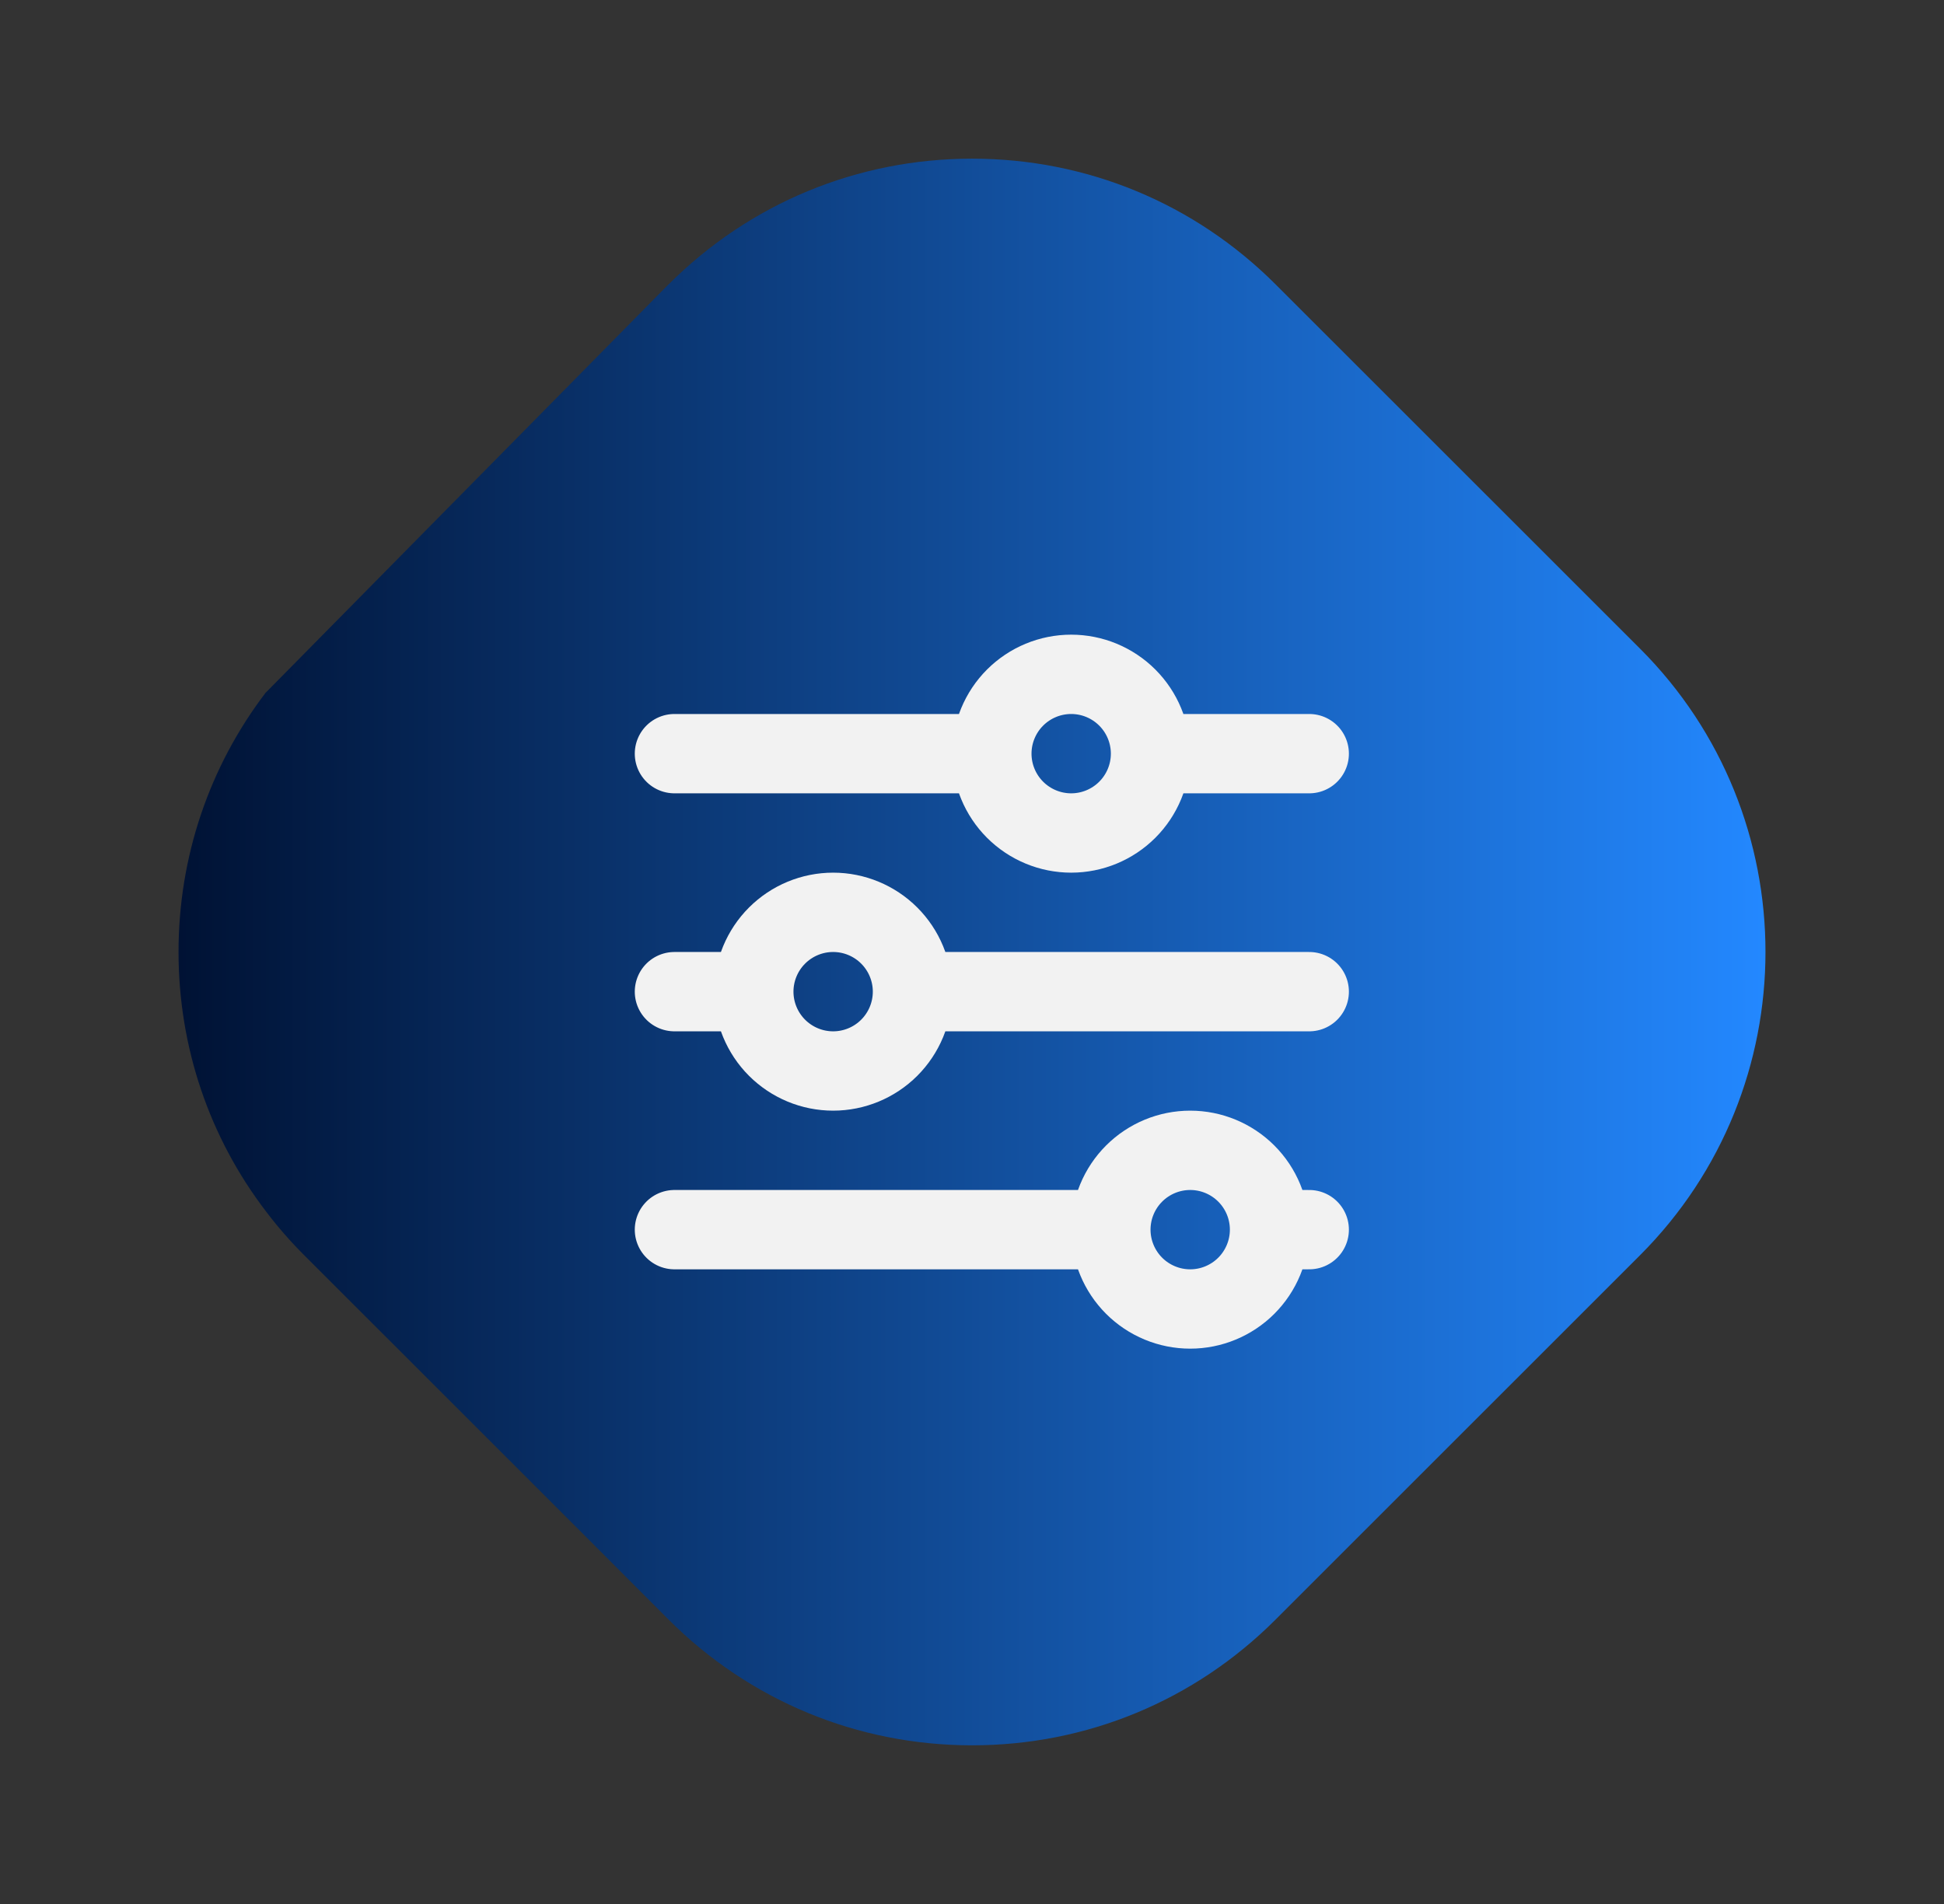 <svg width="49" height="48" viewBox="0 0 49 48" fill="none" xmlns="http://www.w3.org/2000/svg">
<rect x="0" y="0" width="49" height="48" fill="#333333" stroke="none"/>
<path d="M16.851 7.169L6.707 17.453C6.705 17.455 6.703 17.456 6.701 17.456C5.273 19.328 4.5 21.607 4.5 23.998C4.5 26.39 5.273 28.67 6.705 30.541C6.997 30.928 7.32 31.297 7.67 31.647L14.537 38.511L16.853 40.831C18.896 42.874 21.612 44 24.502 44C27.392 44 30.108 42.874 32.151 40.831L41.336 31.647C45.555 27.429 45.555 20.566 41.336 16.35L32.151 7.168C30.108 5.126 27.392 4 24.502 4C21.612 4 18.896 5.126 16.853 7.169" fill="url(#paint0_linear_183_1064)"/>
<path d="M25 19C25 19.53 25.211 20.039 25.586 20.414C25.961 20.789 26.47 21 27 21C27.53 21 28.039 20.789 28.414 20.414C28.789 20.039 29 19.53 29 19M25 19C25 18.47 25.211 17.961 25.586 17.586C25.961 17.211 26.47 17 27 17C27.53 17 28.039 17.211 28.414 17.586C28.789 17.961 29 18.47 29 19M25 19H17M29 19H33M19 25C19 25.53 19.211 26.039 19.586 26.414C19.961 26.789 20.47 27 21 27C21.53 27 22.039 26.789 22.414 26.414C22.789 26.039 23 25.53 23 25M19 25C19 24.47 19.211 23.961 19.586 23.586C19.961 23.211 20.47 23 21 23C21.53 23 22.039 23.211 22.414 23.586C22.789 23.961 23 24.47 23 25M19 25H17M23 25H33M28 31C28 31.53 28.211 32.039 28.586 32.414C28.961 32.789 29.47 33 30 33C30.53 33 31.039 32.789 31.414 32.414C31.789 32.039 32 31.53 32 31M28 31C28 30.47 28.211 29.961 28.586 29.586C28.961 29.211 29.47 29 30 29C30.53 29 31.039 29.211 31.414 29.586C31.789 29.961 32 30.47 32 31M28 31H17M32 31H33" stroke="#F2F2F2" stroke-width="2" stroke-linecap="round" stroke-linejoin="round"/>
<defs>
<linearGradient id="paint0_linear_183_1064" x1="4.5" y1="24" x2="44.5" y2="24" gradientUnits="userSpaceOnUse">
<stop stop-color="#001234"/>
<stop offset="1" stop-color="#2388FF"/>
</linearGradient>
</defs>
</svg>
